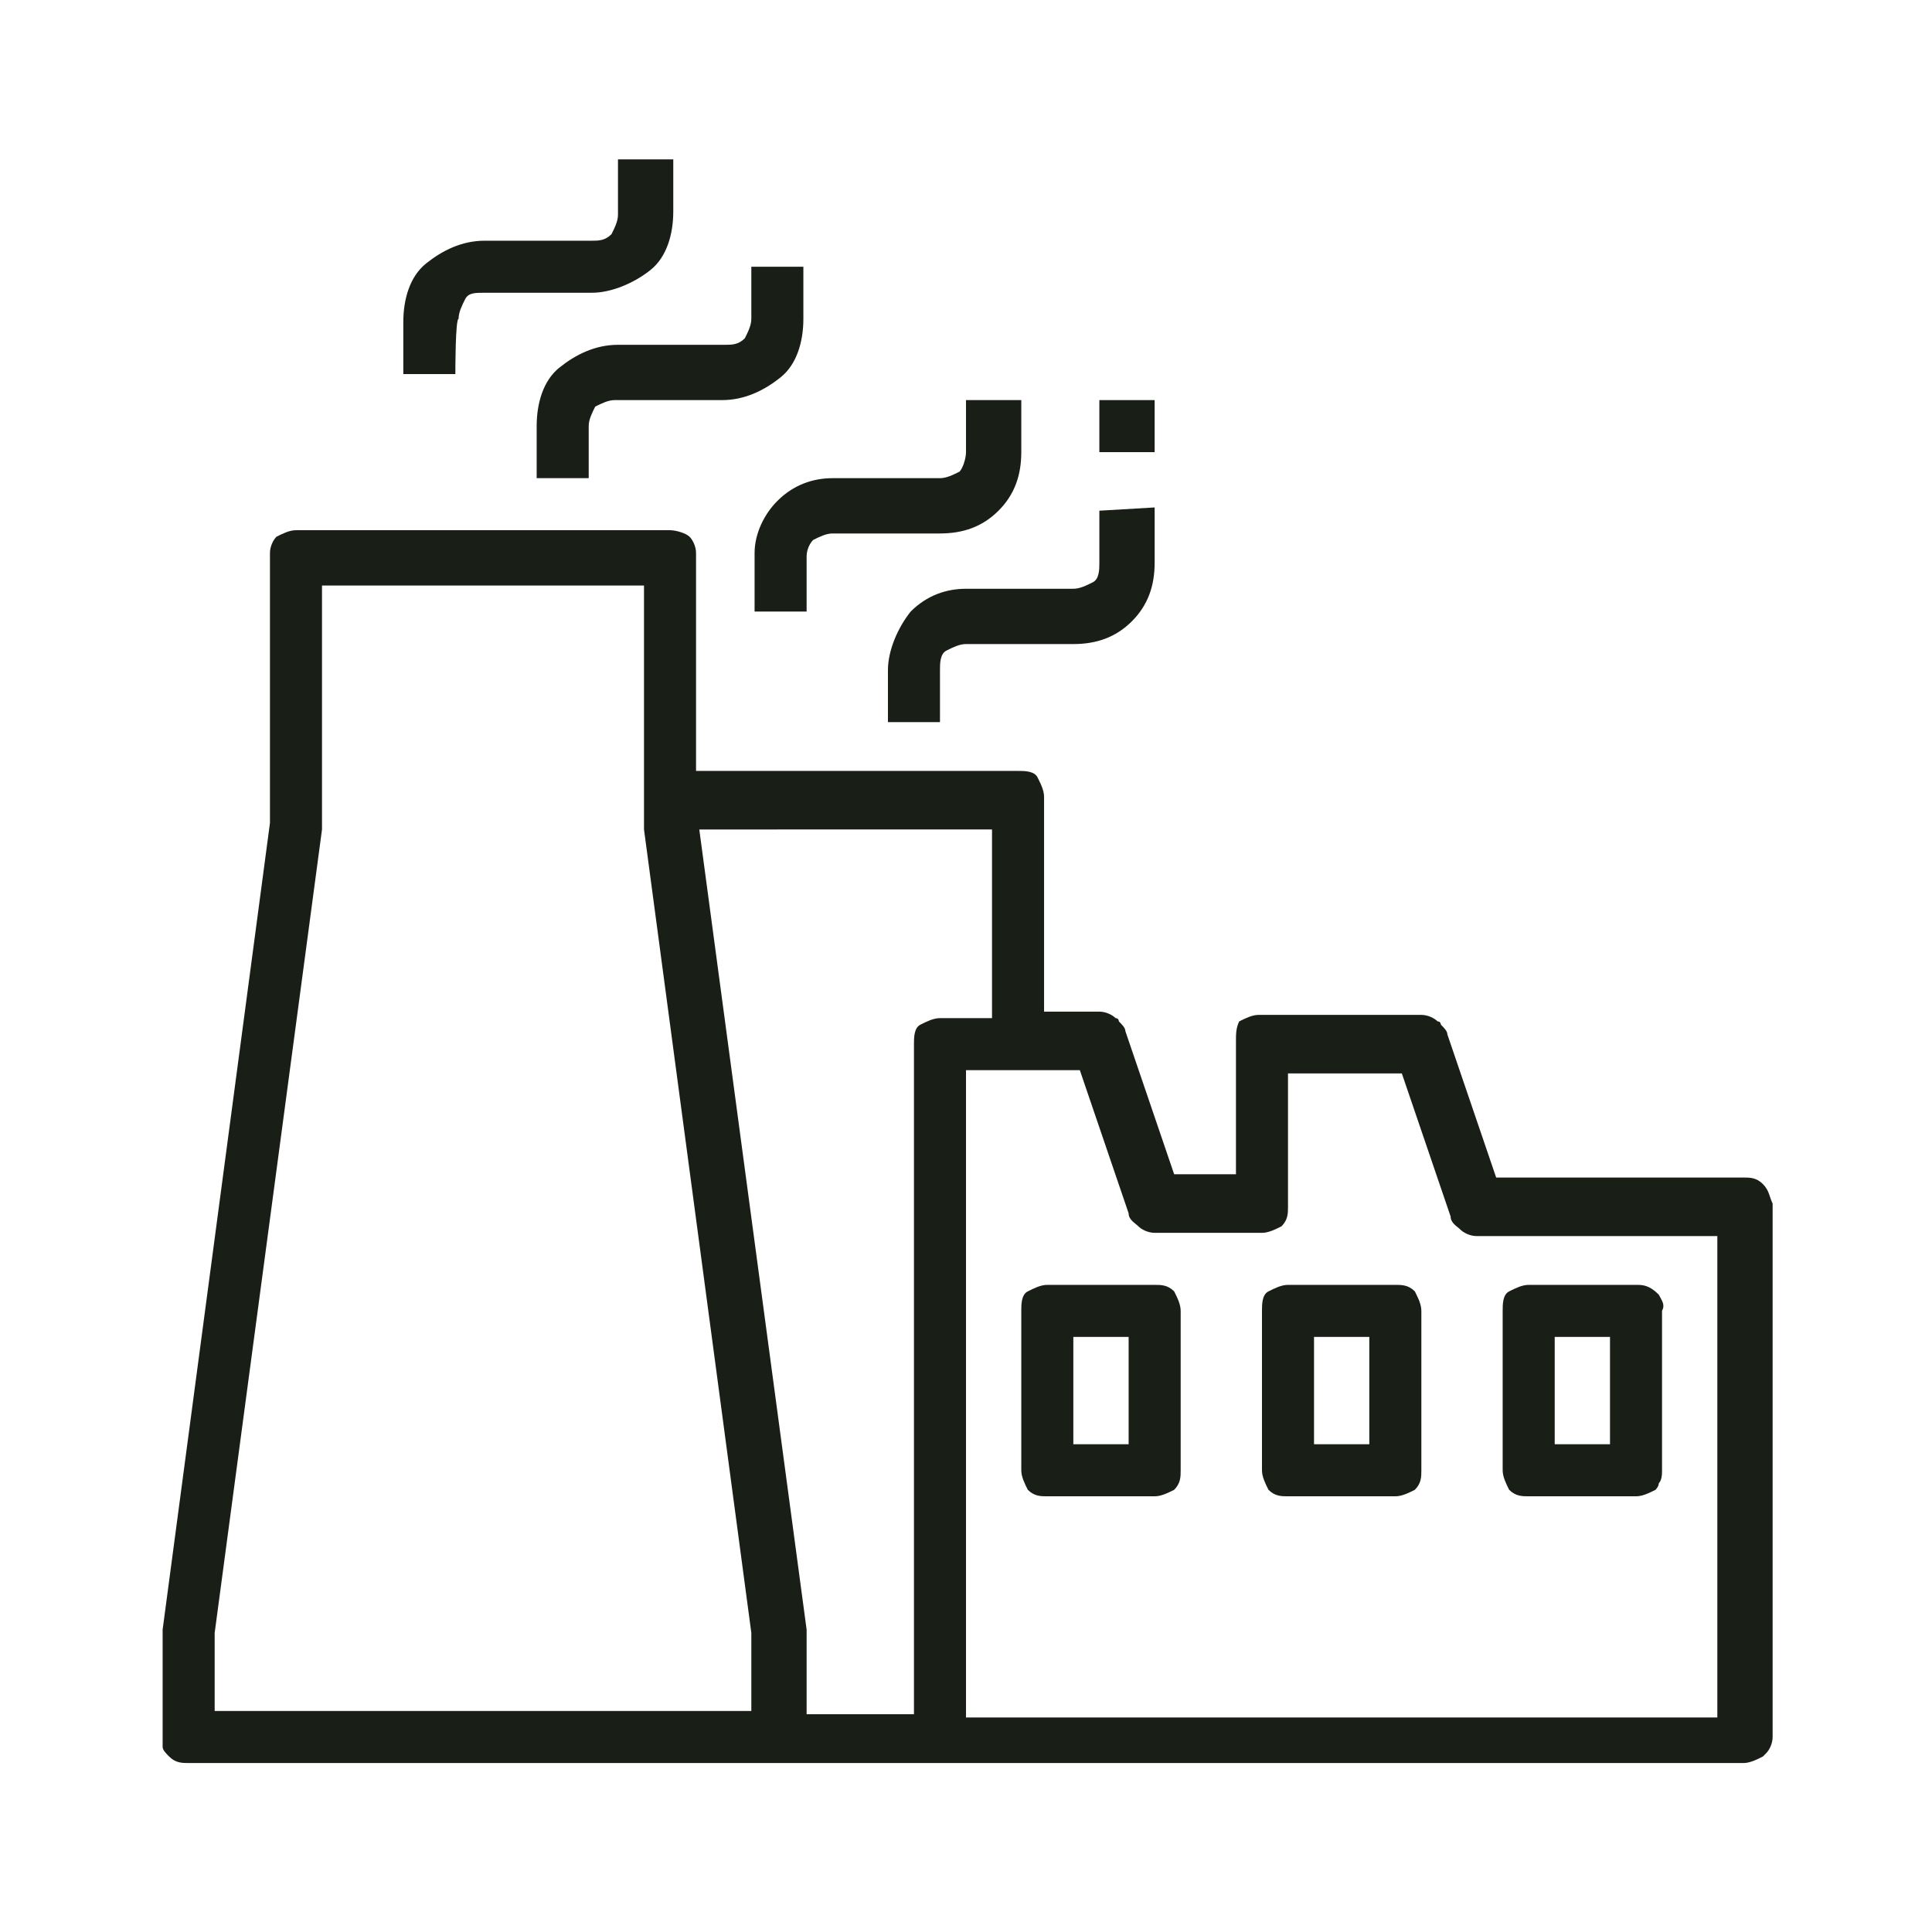 ﻿

<svg version="1.1" xmlns="http://www.w3.org/2000/svg" xmlns:xlink="http://www.w3.org/1999/xlink" x="0px" y="0px" viewBox="0 0 59.4 59.2" style="enable-background:new 0 0 59.4 59.2;" xml:space="preserve" focusable="false" role="presentation" aria-hidden="true">
<style type="text/css">
	.st0-400cd7f4c89d43e39d3140414d2f2f9d{fill:#191F16;}
</style>
<g>
	<path class="st0-400cd7f4c89d43e39d3140414d2f2f9d" d="M16.5,13.1v1.6h1.6v-1.6c0-0.2,0.1-0.4,0.2-0.6c0.2-0.1,0.4-0.2,0.6-0.2h3.3c0.7,0,1.3-0.3,1.8-0.7   s0.7-1.1,0.7-1.8V8.2h-1.6v1.6c0,0.2-0.1,0.4-0.2,0.6c-0.2,0.2-0.4,0.2-0.6,0.2H19c-0.7,0-1.3,0.3-1.8,0.7S16.5,12.4,16.5,13.1" />
	<path class="st0-400cd7f4c89d43e39d3140414d2f2f9d" d="M14.1,9.8c0-0.2,0.1-0.4,0.2-0.6S14.6,9,14.9,9h3.3c0.6,0,1.3-0.3,1.8-0.7s0.7-1.1,0.7-1.8V4.9H19v1.7   c0,0.2-0.1,0.4-0.2,0.6c-0.2,0.2-0.4,0.2-0.6,0.2h-3.3c-0.7,0-1.3,0.3-1.8,0.7c-0.5,0.4-0.7,1.1-0.7,1.8v1.6H14   C14,11.4,14,9.8,14.1,9.8z" />
	<path class="st0-400cd7f4c89d43e39d3140414d2f2f9d" d="M35.5,15.6v1.7c0,0.7-0.2,1.3-0.7,1.8s-1.1,0.7-1.8,0.7h-3.3c-0.2,0-0.4,0.1-0.6,0.2s-0.2,0.4-0.2,0.6v1.6   h-1.6v-1.6c0-0.6,0.3-1.3,0.7-1.8c0.5-0.5,1.1-0.7,1.7-0.7H33c0.2,0,0.4-0.1,0.6-0.2c0.2-0.1,0.2-0.4,0.2-0.6v-1.6L35.5,15.6   L35.5,15.6z" />
	<path class="st0-400cd7f4c89d43e39d3140414d2f2f9d" d="M31.4,12.3v1.6c0,0.7-0.2,1.3-0.7,1.8s-1.1,0.7-1.8,0.7h-3.3c-0.2,0-0.4,0.1-0.6,0.2c-0.1,0.1-0.2,0.3-0.2,0.5   v0.1v1.6h-1.6V17c0-0.6,0.3-1.2,0.7-1.6c0.5-0.5,1.1-0.7,1.7-0.7h3.3c0.2,0,0.4-0.1,0.6-0.2c0.1-0.1,0.2-0.4,0.2-0.6v-1.6   C29.7,12.3,31.4,12.3,31.4,12.3z" />
	<path class="st0-400cd7f4c89d43e39d3140414d2f2f9d" d="M54.2,36.4c-0.2-0.2-0.4-0.2-0.6-0.2H46l-1.5-4.4c0-0.1-0.1-0.2-0.2-0.3c0,0,0-0.1-0.1-0.1   c-0.1-0.1-0.3-0.2-0.5-0.2h-5c-0.2,0-0.4,0.1-0.6,0.2C38,31.6,38,31.8,38,32v4.1h-1.9l-1.5-4.4c0-0.1-0.1-0.2-0.2-0.3   c0,0,0-0.1-0.1-0.1c-0.1-0.1-0.3-0.2-0.5-0.2h-1.7v-6.6c0-0.2-0.1-0.4-0.2-0.6s-0.4-0.2-0.6-0.2h-9.9v-6.6V17   c0-0.2-0.1-0.4-0.2-0.5s-0.4-0.2-0.6-0.2H9.1c-0.2,0-0.4,0.1-0.6,0.2c-0.1,0.1-0.2,0.3-0.2,0.5v0.1v8.2L5,50.1v0.1v3.3   c0,0.1,0,0.2,0,0.2c0,0.1,0.1,0.2,0.2,0.3c0.2,0.2,0.4,0.2,0.6,0.2h47.8c0.2,0,0.4-0.1,0.6-0.2c0,0,0,0,0.1-0.1s0.2-0.3,0.2-0.5V37   C54.4,36.8,54.4,36.6,54.2,36.4 M34.7,37.3c0,0.2,0.2,0.3,0.3,0.4s0.3,0.2,0.5,0.2h3.3c0.2,0,0.4-0.1,0.6-0.2   c0.2-0.2,0.2-0.4,0.2-0.6V33h3.5l1.5,4.4c0,0.2,0.2,0.3,0.3,0.4s0.3,0.2,0.5,0.2h7.4v14.8H29.7V32.9h3.5L34.7,37.3L34.7,37.3z    M30.5,25.5v5.8h-1.6c-0.2,0-0.4,0.1-0.6,0.2s-0.2,0.4-0.2,0.6v20.6h-3.3v-2.6l-3.3-24.6L30.5,25.5L30.5,25.5z M6.6,50.2l3.3-24.7   V18h9.9v7.4v0.1l3.3,24.7v2.4H6.6V50.2z" />
	<path class="st0-400cd7f4c89d43e39d3140414d2f2f9d" d="M36.1,39.7c-0.2-0.2-0.4-0.2-0.6-0.2h-3.3c-0.2,0-0.4,0.1-0.6,0.2s-0.2,0.4-0.2,0.6v4.9c0,0.2,0.1,0.4,0.2,0.6   C31.8,46,32,46,32.2,46h3.3c0.2,0,0.4-0.1,0.6-0.2c0.2-0.2,0.2-0.4,0.2-0.6v-4.9C36.3,40.1,36.2,39.9,36.1,39.7 M34.7,44.4H33v-3.3   h1.7V44.4z" />
	<path class="st0-400cd7f4c89d43e39d3140414d2f2f9d" d="M43.5,39.7c-0.2-0.2-0.4-0.2-0.6-0.2h-3.3c-0.2,0-0.4,0.1-0.6,0.2s-0.2,0.4-0.2,0.6v4.9c0,0.2,0.1,0.4,0.2,0.6   c0.2,0.2,0.4,0.2,0.6,0.2h3.3c0.2,0,0.4-0.1,0.6-0.2c0.2-0.2,0.2-0.4,0.2-0.6v-4.9C43.7,40.1,43.6,39.9,43.5,39.7 M42.1,44.4h-1.7   v-3.3h1.7V44.4z" />
	<path class="st0-400cd7f4c89d43e39d3140414d2f2f9d" d="M51,39.8L51,39.8c-0.3-0.3-0.5-0.3-0.7-0.3H47c-0.2,0-0.4,0.1-0.6,0.2s-0.2,0.4-0.2,0.6v4.9   c0,0.2,0.1,0.4,0.2,0.6C46.6,46,46.8,46,47,46h3.3c0.2,0,0.4-0.1,0.6-0.2c0,0,0.1-0.1,0.1-0.2c0.1-0.1,0.1-0.3,0.1-0.4v-4.9   C51.2,40.1,51.1,40,51,39.8 M49.5,44.4h-1.7v-3.3h1.7V44.4z" />
	<rect x="33.8" y="12.3" class="st0-400cd7f4c89d43e39d3140414d2f2f9d" width="1.7" height="1.6" />
</g>
</svg>
